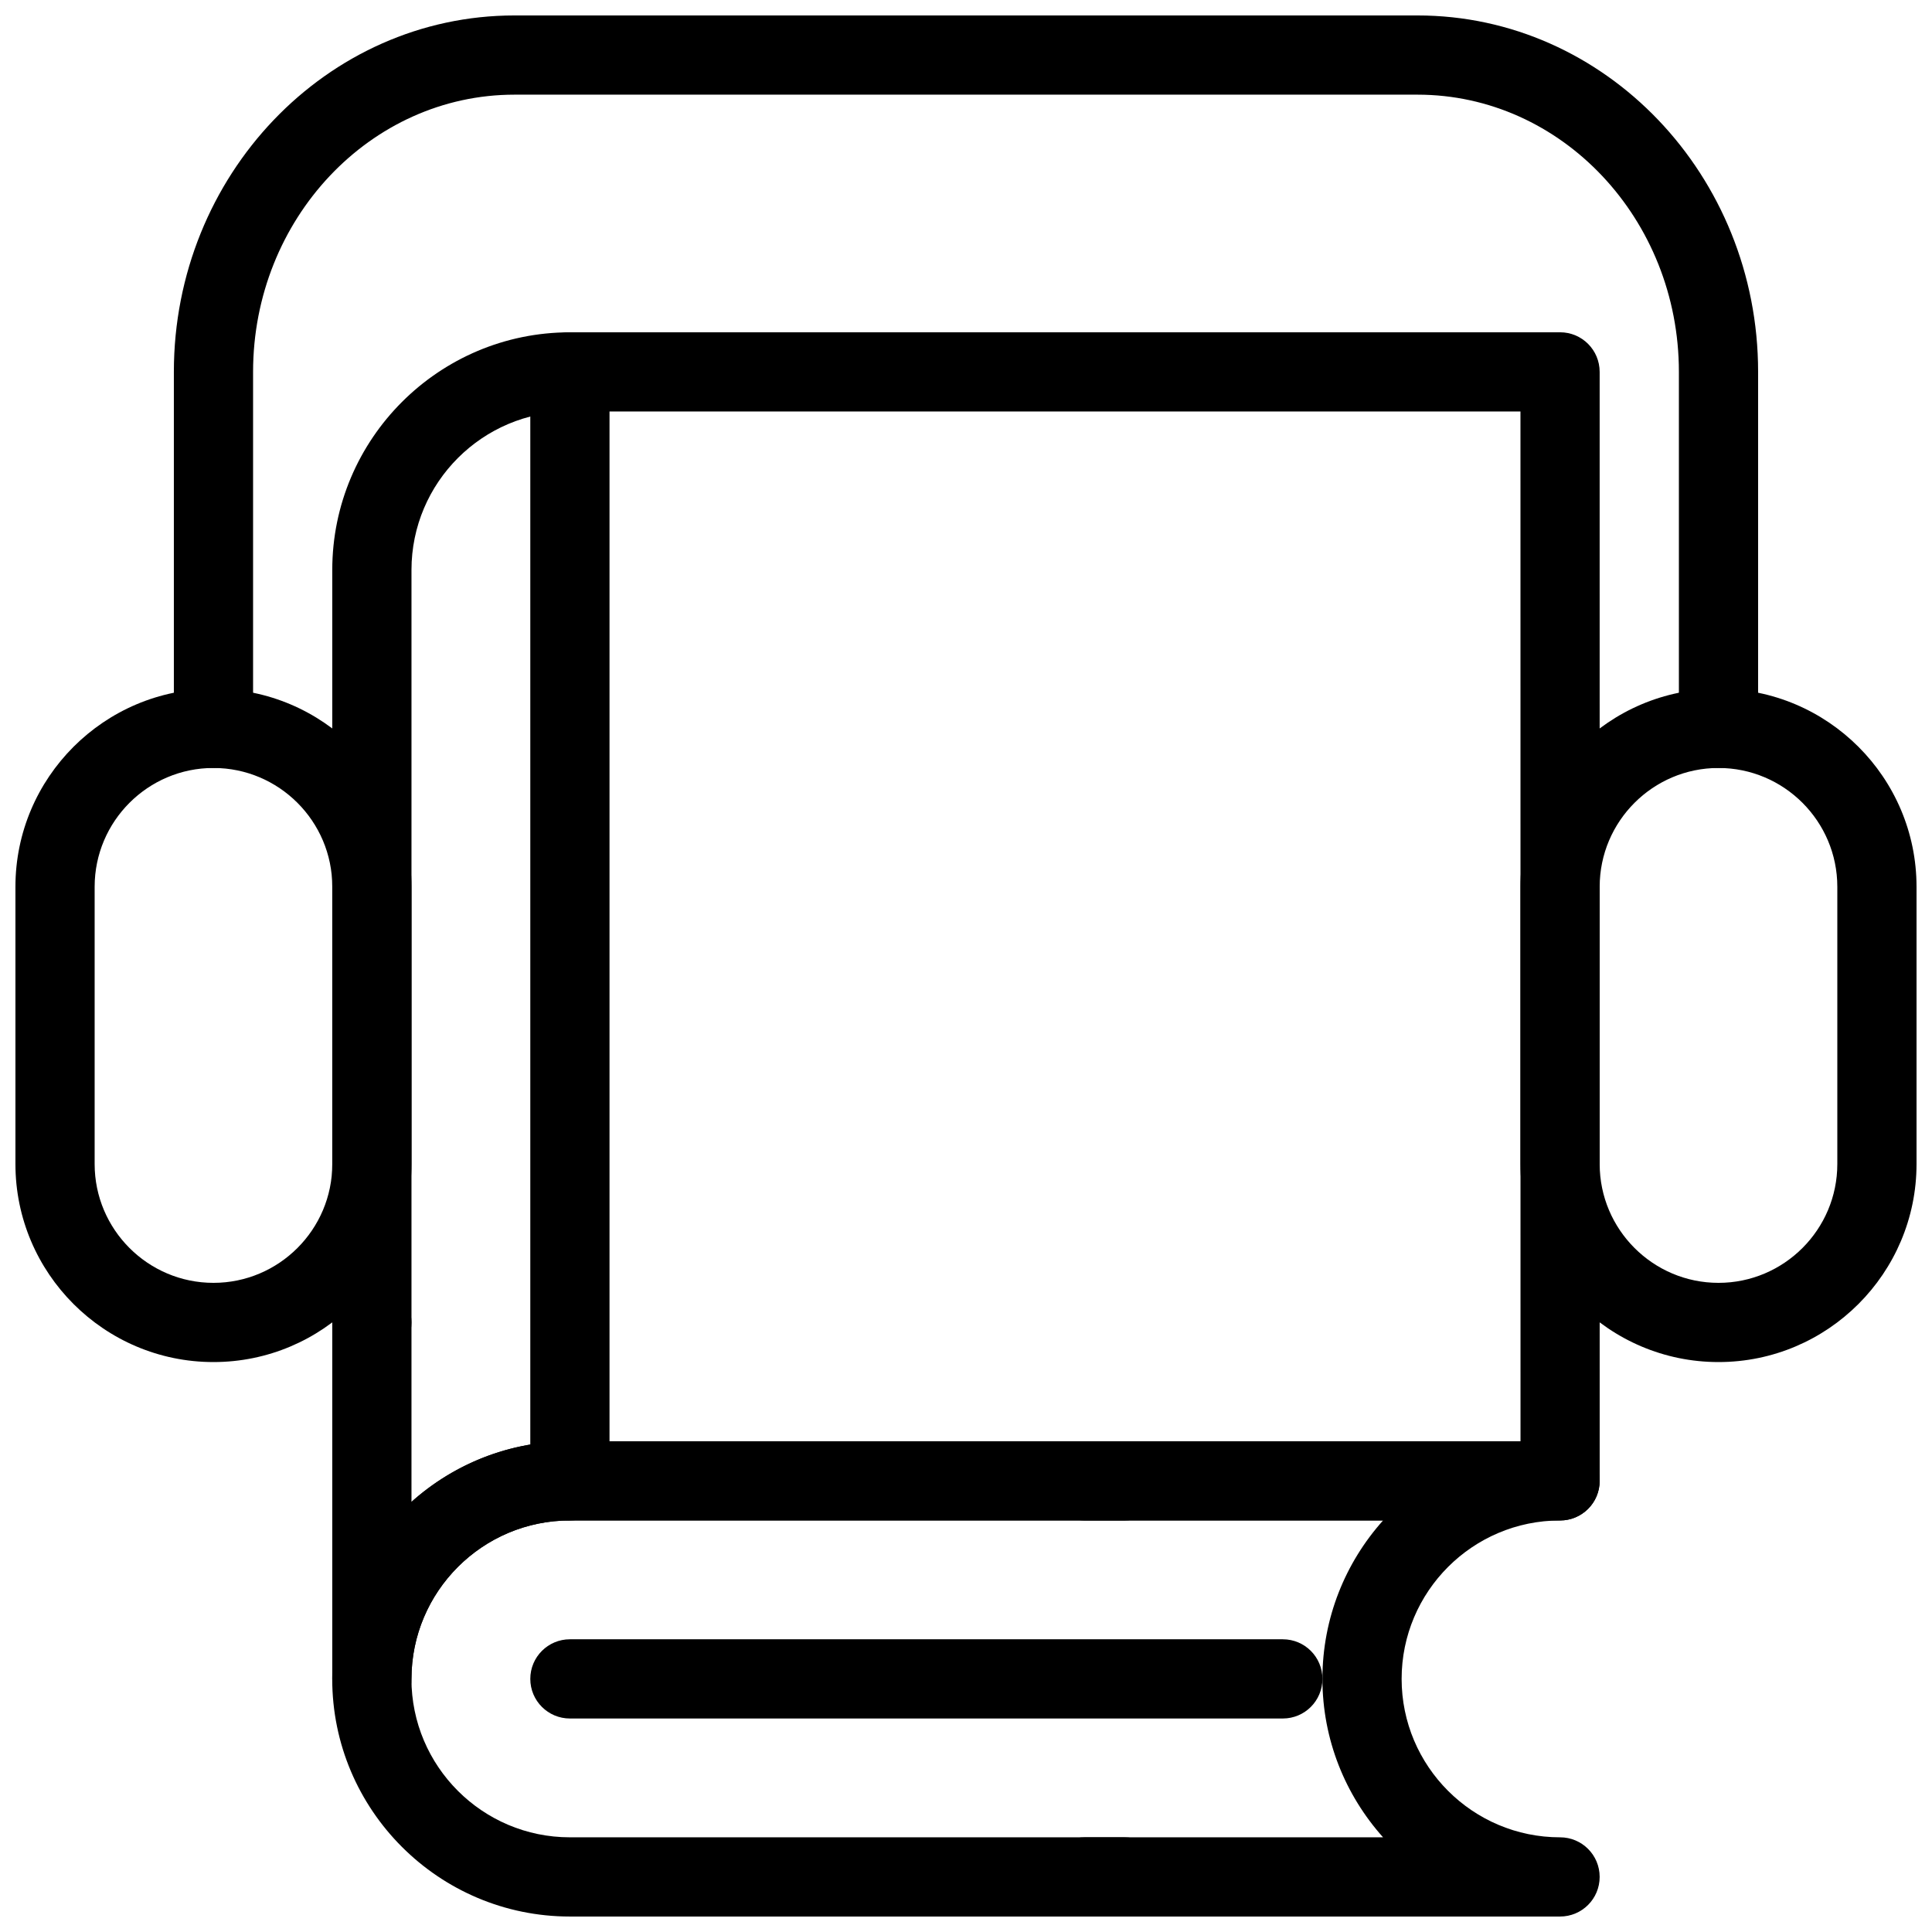 <?xml version="1.0" encoding="UTF-8"?>
<!-- Uploaded to: SVG Repo, www.svgrepo.com, Generator: SVG Repo Mixer Tools -->
<svg width="800px" height="800px" version="1.1" viewBox="144 144 512 512" xmlns="http://www.w3.org/2000/svg">
 <defs>
  <clipPath id="e">
   <path d="m420 525h148v126.9h-148z"/>
  </clipPath>
  <clipPath id="d">
   <path d="m232 525h221v126.9h-221z"/>
  </clipPath>
  <clipPath id="c">
   <path d="m148.09 326h105.91v179h-105.91z"/>
  </clipPath>
  <clipPath id="b">
   <path d="m546 326h105.9v179h-105.9z"/>
  </clipPath>
  <clipPath id="a">
   <path d="m190 148.09h420v199.91h-420z"/>
  </clipPath>
 </defs>
 <path d="m557.44 546.94h-262.41c-5.793 0-10.496-4.691-10.496-10.496v-293.89c0-5.805 4.703-10.496 10.496-10.496h262.4c5.805 0 10.496 4.691 10.496 10.496l0.008 293.89c0 2.793-1.102 5.457-3.074 7.422-1.973 1.965-4.629 3.074-7.422 3.074zm-251.91-20.992h241.42l-0.012-272.9h-241.41z"/>
 <path d="m242.55 599.42c-5.793 0-10.496-4.691-10.496-10.496v-94.465c0-5.805 4.703-10.496 10.496-10.496s10.496 4.691 10.496 10.496v47.559c11.156-9.98 25.871-16.07 41.984-16.07 5.793 0 10.496 4.691 10.496 10.496 0 5.805-4.703 10.496-10.496 10.496-23.152 0-41.984 18.828-41.984 41.984 0 5.805-4.703 10.496-10.496 10.496z"/>
 <path d="m242.55 504.96c-5.793 0-10.496-4.691-10.496-10.496v-199.42c0-34.73 28.246-62.977 62.977-62.977 5.793 0 10.496 4.691 10.496 10.496 0 5.805-4.703 10.496-10.496 10.496-23.152 0-41.984 18.828-41.984 41.984v199.43c0 5.801-4.703 10.492-10.496 10.492z"/>
 <g clip-path="url(#e)">
  <path d="m557.43 651.9h-125.95c-5.805 0-10.496-4.691-10.496-10.496s4.691-10.496 10.496-10.496h79.047c-9.98-11.156-16.07-25.871-16.07-41.984s6.086-30.836 16.07-41.984h-79.047c-5.805 0-10.496-4.691-10.496-10.496 0-5.805 4.691-10.496 10.496-10.496h125.95c5.805 0 10.496 4.691 10.496 10.496 0 5.805-4.691 10.496-10.496 10.496-23.152 0-41.984 18.828-41.984 41.984 0 23.152 18.828 41.984 41.984 41.984 5.805 0 10.496 4.691 10.496 10.496s-4.691 10.496-10.496 10.496z"/>
 </g>
 <g clip-path="url(#d)">
  <path d="m441.97 651.9h-146.95c-34.73 0-62.977-28.246-62.977-62.977s28.246-62.977 62.977-62.977h146.95c5.805 0 10.496 4.691 10.496 10.496 0 5.805-4.691 10.496-10.496 10.496h-146.95c-23.152 0-41.984 18.828-41.984 41.984 0 23.152 18.828 41.984 41.984 41.984h146.95c5.805 0 10.496 4.691 10.496 10.496s-4.691 10.496-10.496 10.496z"/>
 </g>
 <path d="m483.96 599.42h-188.93c-5.793 0-10.496-4.691-10.496-10.496 0-5.805 4.703-10.496 10.496-10.496h188.93c5.805 0 10.496 4.691 10.496 10.496 0 5.805-4.691 10.496-10.496 10.496z"/>
 <g clip-path="url(#c)">
  <path d="m200.57 504.96c-28.938 0-52.48-23.543-52.48-52.48v-73.473c0-28.938 23.543-52.48 52.48-52.48s52.48 23.543 52.48 52.48v73.473c0 28.941-23.543 52.48-52.48 52.48zm0-157.44c-17.359 0-31.488 14.129-31.488 31.488v73.473c0 17.359 14.129 31.488 31.488 31.488s31.488-14.129 31.488-31.488v-73.473c0-17.363-14.129-31.488-31.488-31.488z"/>
 </g>
 <g clip-path="url(#b)">
  <path d="m599.42 504.96c-28.938 0-52.48-23.543-52.48-52.48v-73.473c0-28.938 23.543-52.48 52.48-52.48s52.48 23.543 52.48 52.48v73.473c0 28.941-23.543 52.48-52.48 52.48zm0-157.44c-17.359 0-31.488 14.129-31.488 31.488v73.473c0 17.359 14.129 31.488 31.488 31.488s31.488-14.129 31.488-31.488v-73.473c0-17.363-14.125-31.488-31.488-31.488z"/>
 </g>
 <g clip-path="url(#a)">
  <path d="m599.42 347.52c-5.805 0-10.496-4.691-10.496-10.496v-94.465c0-40.504-31.078-73.473-69.273-73.473h-239.31c-38.195 0-69.273 32.969-69.273 73.473v94.465c0 5.805-4.703 10.496-10.496 10.496s-10.496-4.691-10.496-10.496v-94.465c0-52.094 40.492-94.465 90.266-94.465h239.31c49.785 0 90.266 42.371 90.266 94.465v94.465c0 5.805-4.691 10.496-10.496 10.496z"/>
 </g>
</svg>